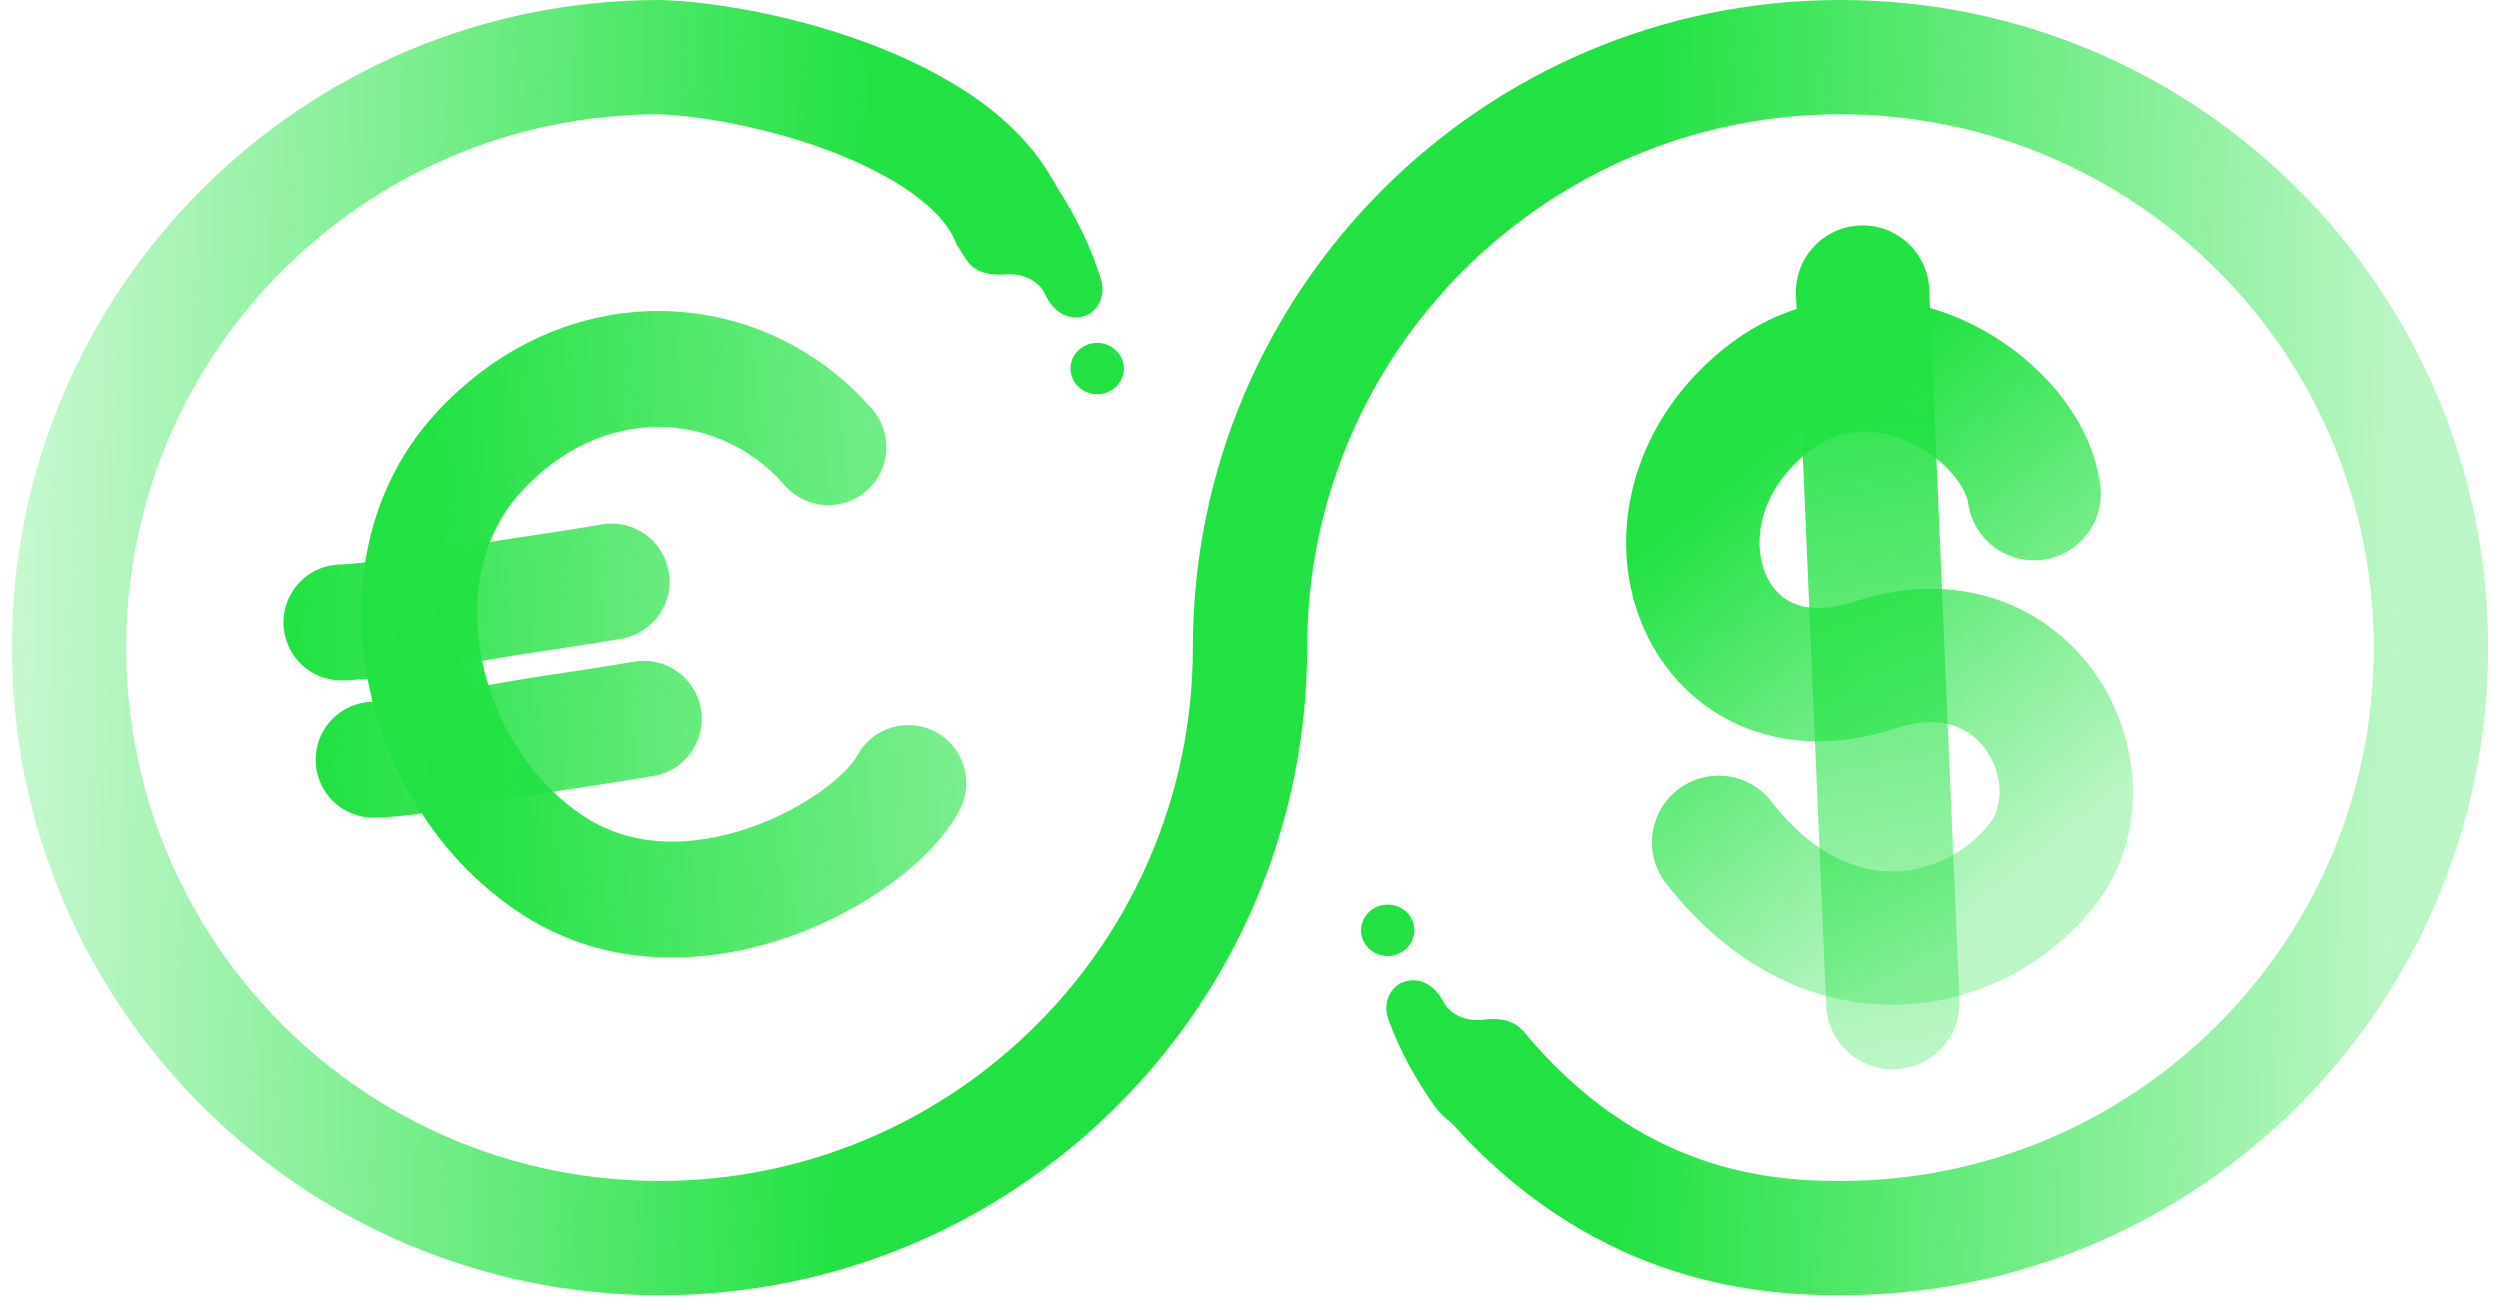 <svg width="105" height="55" viewBox="0 0 105 55" fill="none" xmlns="http://www.w3.org/2000/svg">
<path d="M58.32 42.843C58.814 44.178 59.506 45.428 60.33 46.557C60.33 46.557 61.914 48.639 64.009 47.324C65.916 46.127 64.338 43.838 64.338 43.838L64.06 43.435C63.849 43.127 63.6 42.955 63.287 42.874C62.992 42.786 62.648 42.786 62.297 42.826C61.966 42.865 61.632 42.834 61.34 42.707C61.045 42.583 60.774 42.371 60.613 42.053C60.438 41.743 60.225 41.496 59.966 41.341C59.705 41.188 59.396 41.127 59.07 41.205C58.744 41.283 58.49 41.498 58.348 41.797C58.203 42.096 58.177 42.477 58.32 42.843Z" fill="#22E243"/>
<path d="M59.371 38.812C59.223 38.234 58.615 37.882 58.015 38.026C57.414 38.17 57.047 38.755 57.196 39.332C57.344 39.91 57.951 40.262 58.552 40.118C59.153 39.974 59.519 39.389 59.371 38.812Z" fill="#22E243"/>
<path d="M46.235 11.711C45.809 10.353 45.18 9.07 44.414 7.9C44.414 7.9 43.3 5.539 40.778 6.95C38.813 8.049 40.275 10.415 40.275 10.415L40.532 10.831C40.727 11.149 40.967 11.334 41.276 11.431C41.566 11.533 41.909 11.55 42.263 11.528C42.594 11.506 42.927 11.554 43.212 11.695C43.5 11.834 43.76 12.059 43.905 12.385C44.064 12.703 44.265 12.96 44.516 13.128C44.769 13.294 45.074 13.371 45.404 13.309C45.733 13.248 45.998 13.046 46.154 12.754C46.314 12.463 46.359 12.084 46.235 11.711Z" fill="#22E243"/>
<path d="M44.983 15.685C45.102 16.269 45.69 16.651 46.298 16.537C46.905 16.424 47.3 15.858 47.181 15.274C47.062 14.69 46.474 14.308 45.866 14.421C45.259 14.535 44.864 15.1 44.983 15.685Z" fill="#22E243"/>
<path fill-rule="evenodd" clip-rule="evenodd" d="M15.478 28.712C14.698 24.88 15.366 20.616 18.222 17.45C23.637 11.449 31.971 11.843 36.627 17.181C37.511 18.195 37.406 19.732 36.392 20.616C35.379 21.5 33.842 21.395 32.958 20.381C30.243 17.269 25.319 16.852 21.837 20.711C20.245 22.476 19.701 25.054 20.248 27.741C20.796 30.433 22.389 32.926 24.619 34.346C26.615 35.617 29.108 35.59 31.501 34.76C32.677 34.351 33.738 33.775 34.561 33.172C35.427 32.538 35.864 32 35.996 31.75C36.623 30.561 38.096 30.105 39.285 30.733C40.474 31.361 40.929 32.833 40.301 34.022C39.687 35.186 38.605 36.246 37.436 37.101C36.225 37.987 34.734 38.791 33.097 39.359C29.864 40.481 25.685 40.797 22.004 38.453C18.529 36.24 16.256 32.539 15.478 28.712Z" fill="url(#paint0_linear_51_6565)"/>
<path fill-rule="evenodd" clip-rule="evenodd" d="M11.905 26.192C11.878 24.848 12.945 23.736 14.289 23.708C14.937 23.695 16.079 23.532 17.517 23.29C17.948 23.217 18.404 23.137 18.863 23.057C19.827 22.889 20.809 22.718 21.628 22.598C22.649 22.448 23.565 22.305 24.224 22.199C24.554 22.145 24.82 22.102 25.002 22.072C25.093 22.056 25.163 22.045 25.21 22.037L25.28 22.025C25.28 22.025 25.28 22.025 25.28 22.025C26.605 21.799 27.863 22.691 28.088 24.016C28.314 25.341 27.423 26.599 26.097 26.825L25.689 24.425C26.097 26.825 26.097 26.825 26.097 26.825L26.018 26.838C25.968 26.846 25.894 26.859 25.799 26.875C25.61 26.906 25.337 26.951 24.998 27.005C24.322 27.114 23.383 27.262 22.332 27.415C21.579 27.526 20.716 27.676 19.796 27.837C19.319 27.92 18.827 28.006 18.327 28.091C16.961 28.321 15.458 28.554 14.389 28.576C13.045 28.604 11.933 27.536 11.905 26.192Z" fill="url(#paint1_linear_51_6565)"/>
<path fill-rule="evenodd" clip-rule="evenodd" d="M13.257 31.958C13.229 30.614 14.297 29.502 15.641 29.474C16.289 29.461 17.431 29.298 18.868 29.055C19.3 28.983 19.755 28.903 20.215 28.823C21.179 28.655 22.161 28.483 22.979 28.363C24.001 28.214 24.916 28.07 25.576 27.964C25.906 27.911 26.171 27.867 26.353 27.837C26.444 27.822 26.515 27.81 26.562 27.802L26.632 27.791C26.632 27.791 26.632 27.791 26.632 27.791C27.957 27.565 29.214 28.456 29.44 29.782C29.666 31.107 28.774 32.364 27.449 32.59L27.04 30.19C27.449 32.59 27.449 32.59 27.449 32.59L27.37 32.604C27.32 32.612 27.246 32.624 27.151 32.64C26.962 32.672 26.688 32.717 26.35 32.771C25.673 32.88 24.734 33.027 23.684 33.181C22.931 33.291 22.068 33.442 21.147 33.603C20.671 33.686 20.178 33.772 19.678 33.856C18.312 34.087 16.81 34.32 15.741 34.342C14.396 34.369 13.284 33.302 13.257 31.958Z" fill="url(#paint2_linear_51_6565)"/>
<path fill-rule="evenodd" clip-rule="evenodd" d="M27.662 4.8C15.308 4.821 5.3 14.842 5.3 27.2C5.3 39.571 15.329 49.6 27.7 49.6C40.071 49.6 50.1 39.571 50.1 27.2C50.1 12.178 62.278 0 77.3 0C92.322 0 104.5 12.178 104.5 27.2C104.5 42.222 92.322 54.4 77.3 54.4C73.785 54.4 66.509 53.929 60.247 46.326L63.953 43.274C68.891 49.271 74.415 49.6 77.3 49.6C89.671 49.6 99.7 39.571 99.7 27.2C99.7 14.829 89.671 4.8 77.3 4.8C64.929 4.8 54.9 14.829 54.9 27.2C54.9 42.222 42.722 54.4 27.7 54.4C12.678 54.4 0.5 42.222 0.5 27.2C0.5 12.178 12.678 0 27.7 0H27.738L27.775 0.001C30.191 0.077 33.766 0.735 36.989 2.021C40.056 3.244 43.616 5.358 44.777 8.841L40.223 10.359C39.784 9.042 38.077 7.623 35.211 6.479C32.518 5.405 29.516 4.864 27.662 4.8Z" fill="url(#paint3_linear_51_6565)"/>
<path fill-rule="evenodd" clip-rule="evenodd" d="M75.29 25.323C75.78 25.545 76.603 25.686 77.862 25.274C82.3 23.819 86.063 25.446 88.066 28.386C89.913 31.096 90.281 35.07 88.004 38.005C86.124 40.427 83.103 42.113 79.736 42.197C76.265 42.283 72.752 40.668 69.973 37.099C69.023 35.879 69.242 34.119 70.462 33.169C71.682 32.219 73.441 32.438 74.391 33.658C76.213 35.999 78.109 36.636 79.596 36.599C81.185 36.559 82.669 35.745 83.579 34.572C84.092 33.911 84.189 32.64 83.439 31.539C82.844 30.667 81.682 29.915 79.605 30.595C77.239 31.37 74.945 31.314 72.979 30.424C71.026 29.539 69.647 27.941 68.918 26.097C67.462 22.413 68.553 17.781 72.341 14.693C75.654 11.992 79.536 12.13 82.481 13.459C85.239 14.705 87.786 17.288 88.208 20.353C88.419 21.885 87.348 23.297 85.816 23.508C84.284 23.719 82.871 22.648 82.66 21.116C82.581 20.542 81.792 19.293 80.177 18.563C78.749 17.919 77.219 17.941 75.879 19.033C73.85 20.688 73.628 22.779 74.126 24.039C74.374 24.667 74.788 25.096 75.29 25.323Z" fill="url(#paint4_linear_51_6565)"/>
<path fill-rule="evenodd" clip-rule="evenodd" d="M78.11 9.471C79.655 9.405 80.961 10.604 81.026 12.149L82.296 41.992C82.362 43.536 81.162 44.842 79.617 44.908C78.072 44.974 76.766 43.775 76.701 42.23L75.431 12.387C75.366 10.842 76.565 9.537 78.11 9.471Z" fill="url(#paint5_linear_51_6565)"/>
<defs>
<linearGradient id="paint0_linear_51_6565" x1="19.008" y1="27.835" x2="45.99" y2="25.84" gradientUnits="userSpaceOnUse">
<stop stop-color="#22E243"/>
<stop offset="0.03" stop-color="#22E243" stop-opacity="0.983"/>
<stop offset="0.695" stop-color="#22E243" stop-opacity="0.637"/>
<stop offset="1" stop-color="#22E243" stop-opacity="0.5"/>
</linearGradient>
<linearGradient id="paint1_linear_51_6565" x1="12.591" y1="26.477" x2="37.977" y2="25.171" gradientUnits="userSpaceOnUse">
<stop stop-color="#22E243"/>
<stop offset="0.03" stop-color="#22E243" stop-opacity="0.983"/>
<stop offset="0.695" stop-color="#22E243" stop-opacity="0.637"/>
<stop offset="1" stop-color="#22E243" stop-opacity="0.5"/>
</linearGradient>
<linearGradient id="paint2_linear_51_6565" x1="13.943" y1="32.243" x2="39.329" y2="30.937" gradientUnits="userSpaceOnUse">
<stop stop-color="#22E243"/>
<stop offset="0.03" stop-color="#22E243" stop-opacity="0.983"/>
<stop offset="0.695" stop-color="#22E243" stop-opacity="0.637"/>
<stop offset="1" stop-color="#22E243" stop-opacity="0.5"/>
</linearGradient>
<linearGradient id="paint3_linear_51_6565" x1="100.9" y1="27.2" x2="0.5" y2="24.8" gradientUnits="userSpaceOnUse">
<stop stop-color="#22E243" stop-opacity="0.3"/>
<stop offset="0.321" stop-color="#22E243"/>
<stop offset="0.647" stop-color="#22E243"/>
<stop offset="1" stop-color="#22E243" stop-opacity="0.25"/>
</linearGradient>
<linearGradient id="paint4_linear_51_6565" x1="73.402" y1="19.54" x2="86.661" y2="35.801" gradientUnits="userSpaceOnUse">
<stop stop-color="#22E243"/>
<stop offset="1" stop-color="#22E243" stop-opacity="0.3"/>
</linearGradient>
<linearGradient id="paint5_linear_51_6565" x1="76.43" y1="13.448" x2="81.973" y2="44.467" gradientUnits="userSpaceOnUse">
<stop stop-color="#22E243"/>
<stop offset="1" stop-color="#22E243" stop-opacity="0.3"/>
</linearGradient>
</defs>
</svg>
